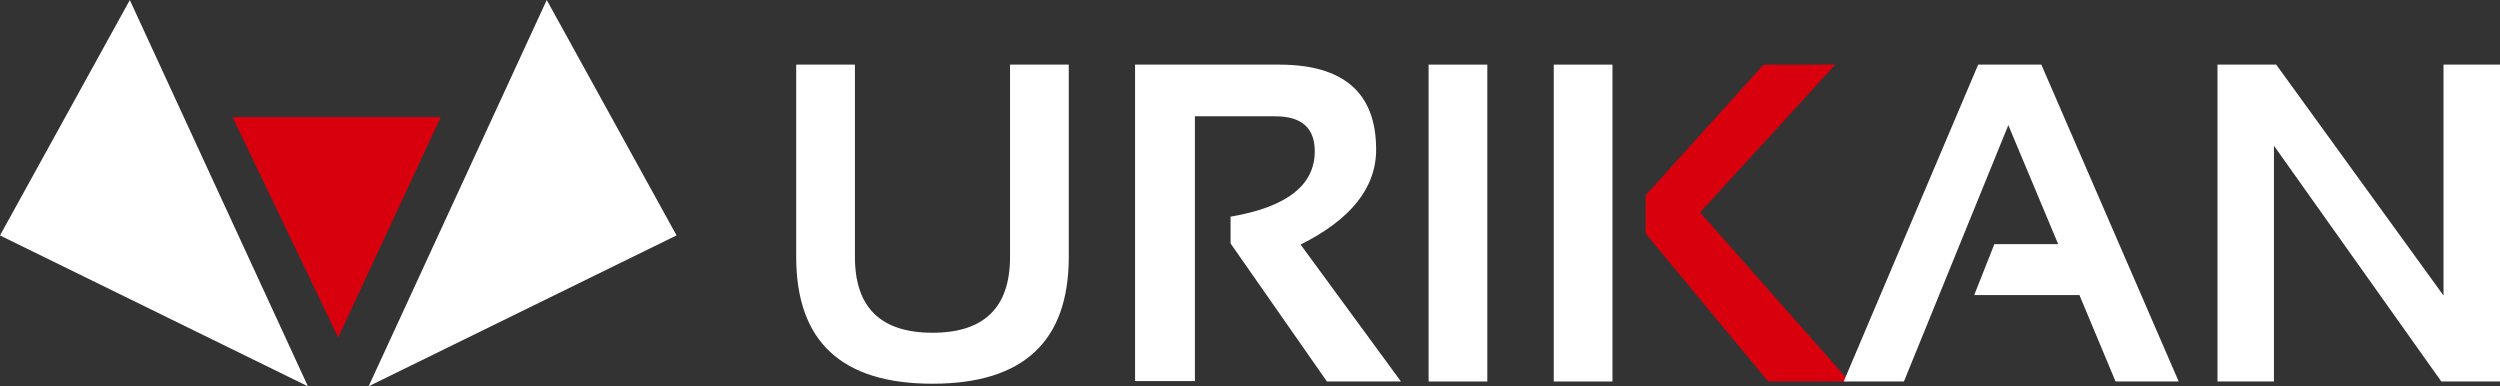 <svg id="Logo-Urikan" xmlns="http://www.w3.org/2000/svg" width="220" height="33.996" viewBox="0 0 220 33.996">
  <rect x="0" y="0" width="220" height="33.996" fill="#333333" stroke="none"/>
  <path id="Tracé_1933" data-name="Tracé 1933" d="M93.689,24.545V7.619h5.167V24.545q0,6.669,6.825,6.669t6.825-6.669V7.619h5.168V24.545q0,11.153-11.992,11.154T93.689,24.545" transform="translate(-23.623 -1.932)" fill="#fff"/>
  <path id="Tracé_1934" data-name="Tracé 1934" d="M133.564,35.465V7.619h12.674q8.539,0,8.54,7.468,0,5.051-6.649,8.366l8.833,12.05h-6.513l-8.48-12.148V21q7.408-1.267,7.408-5.753,0-3.081-3.47-3.081H138.83v23.3Z" transform="translate(-33.678 -1.932)" fill="#fff"/>
  <rect id="Rectangle_199" data-name="Rectangle 199" width="5.167" height="27.884" transform="translate(125.717 5.687)" fill="#fff"/>
  <rect id="Rectangle_200" data-name="Rectangle 200" width="5.167" height="27.884" transform="translate(136.73 5.687)" fill="#fff"/>
  <path id="Tracé_1935" data-name="Tracé 1935" d="M210.329,7.619,198.435,20.625,211.576,35.5h-7.155L193.637,22.479V19.124l10.375-11.5Z" transform="translate(-48.824 -1.932)" fill="#d9000d"/>
  <path id="Tracé_1936" data-name="Tracé 1936" d="M222.267,35.5h-5.3L228.8,7.619h5.558L246.446,35.5h-5.557l-3.178-7.6h-9.261l1.775-4.484h5.616l-4.387-10.471Z" transform="translate(-54.721 -1.932)" fill="#fff"/>
  <path id="Tracé_1937" data-name="Tracé 1937" d="M260.932,35.5V7.619H266.1l14.722,20.319V7.619h4.972V35.5h-5.168L265.9,14.756V35.5Z" transform="translate(-65.793 -1.932)" fill="#fff"/>
  <path id="Tracé_1938" data-name="Tracé 1938" d="M11.424.007,0,20.721,27.1,34Z" transform="translate(0 -0.002)" fill="#fff"/>
  <path id="Tracé_1939" data-name="Tracé 1939" d="M59.033,0,70.456,20.714,43.36,33.992Z" transform="translate(-10.92 0)" fill="#fff"/>
  <path id="Tracé_1940" data-name="Tracé 1940" d="M27.349,13.787H45.68L36.649,33.179Z" transform="translate(-6.889 -3.485)" fill="#d9000d"/>
</svg>
